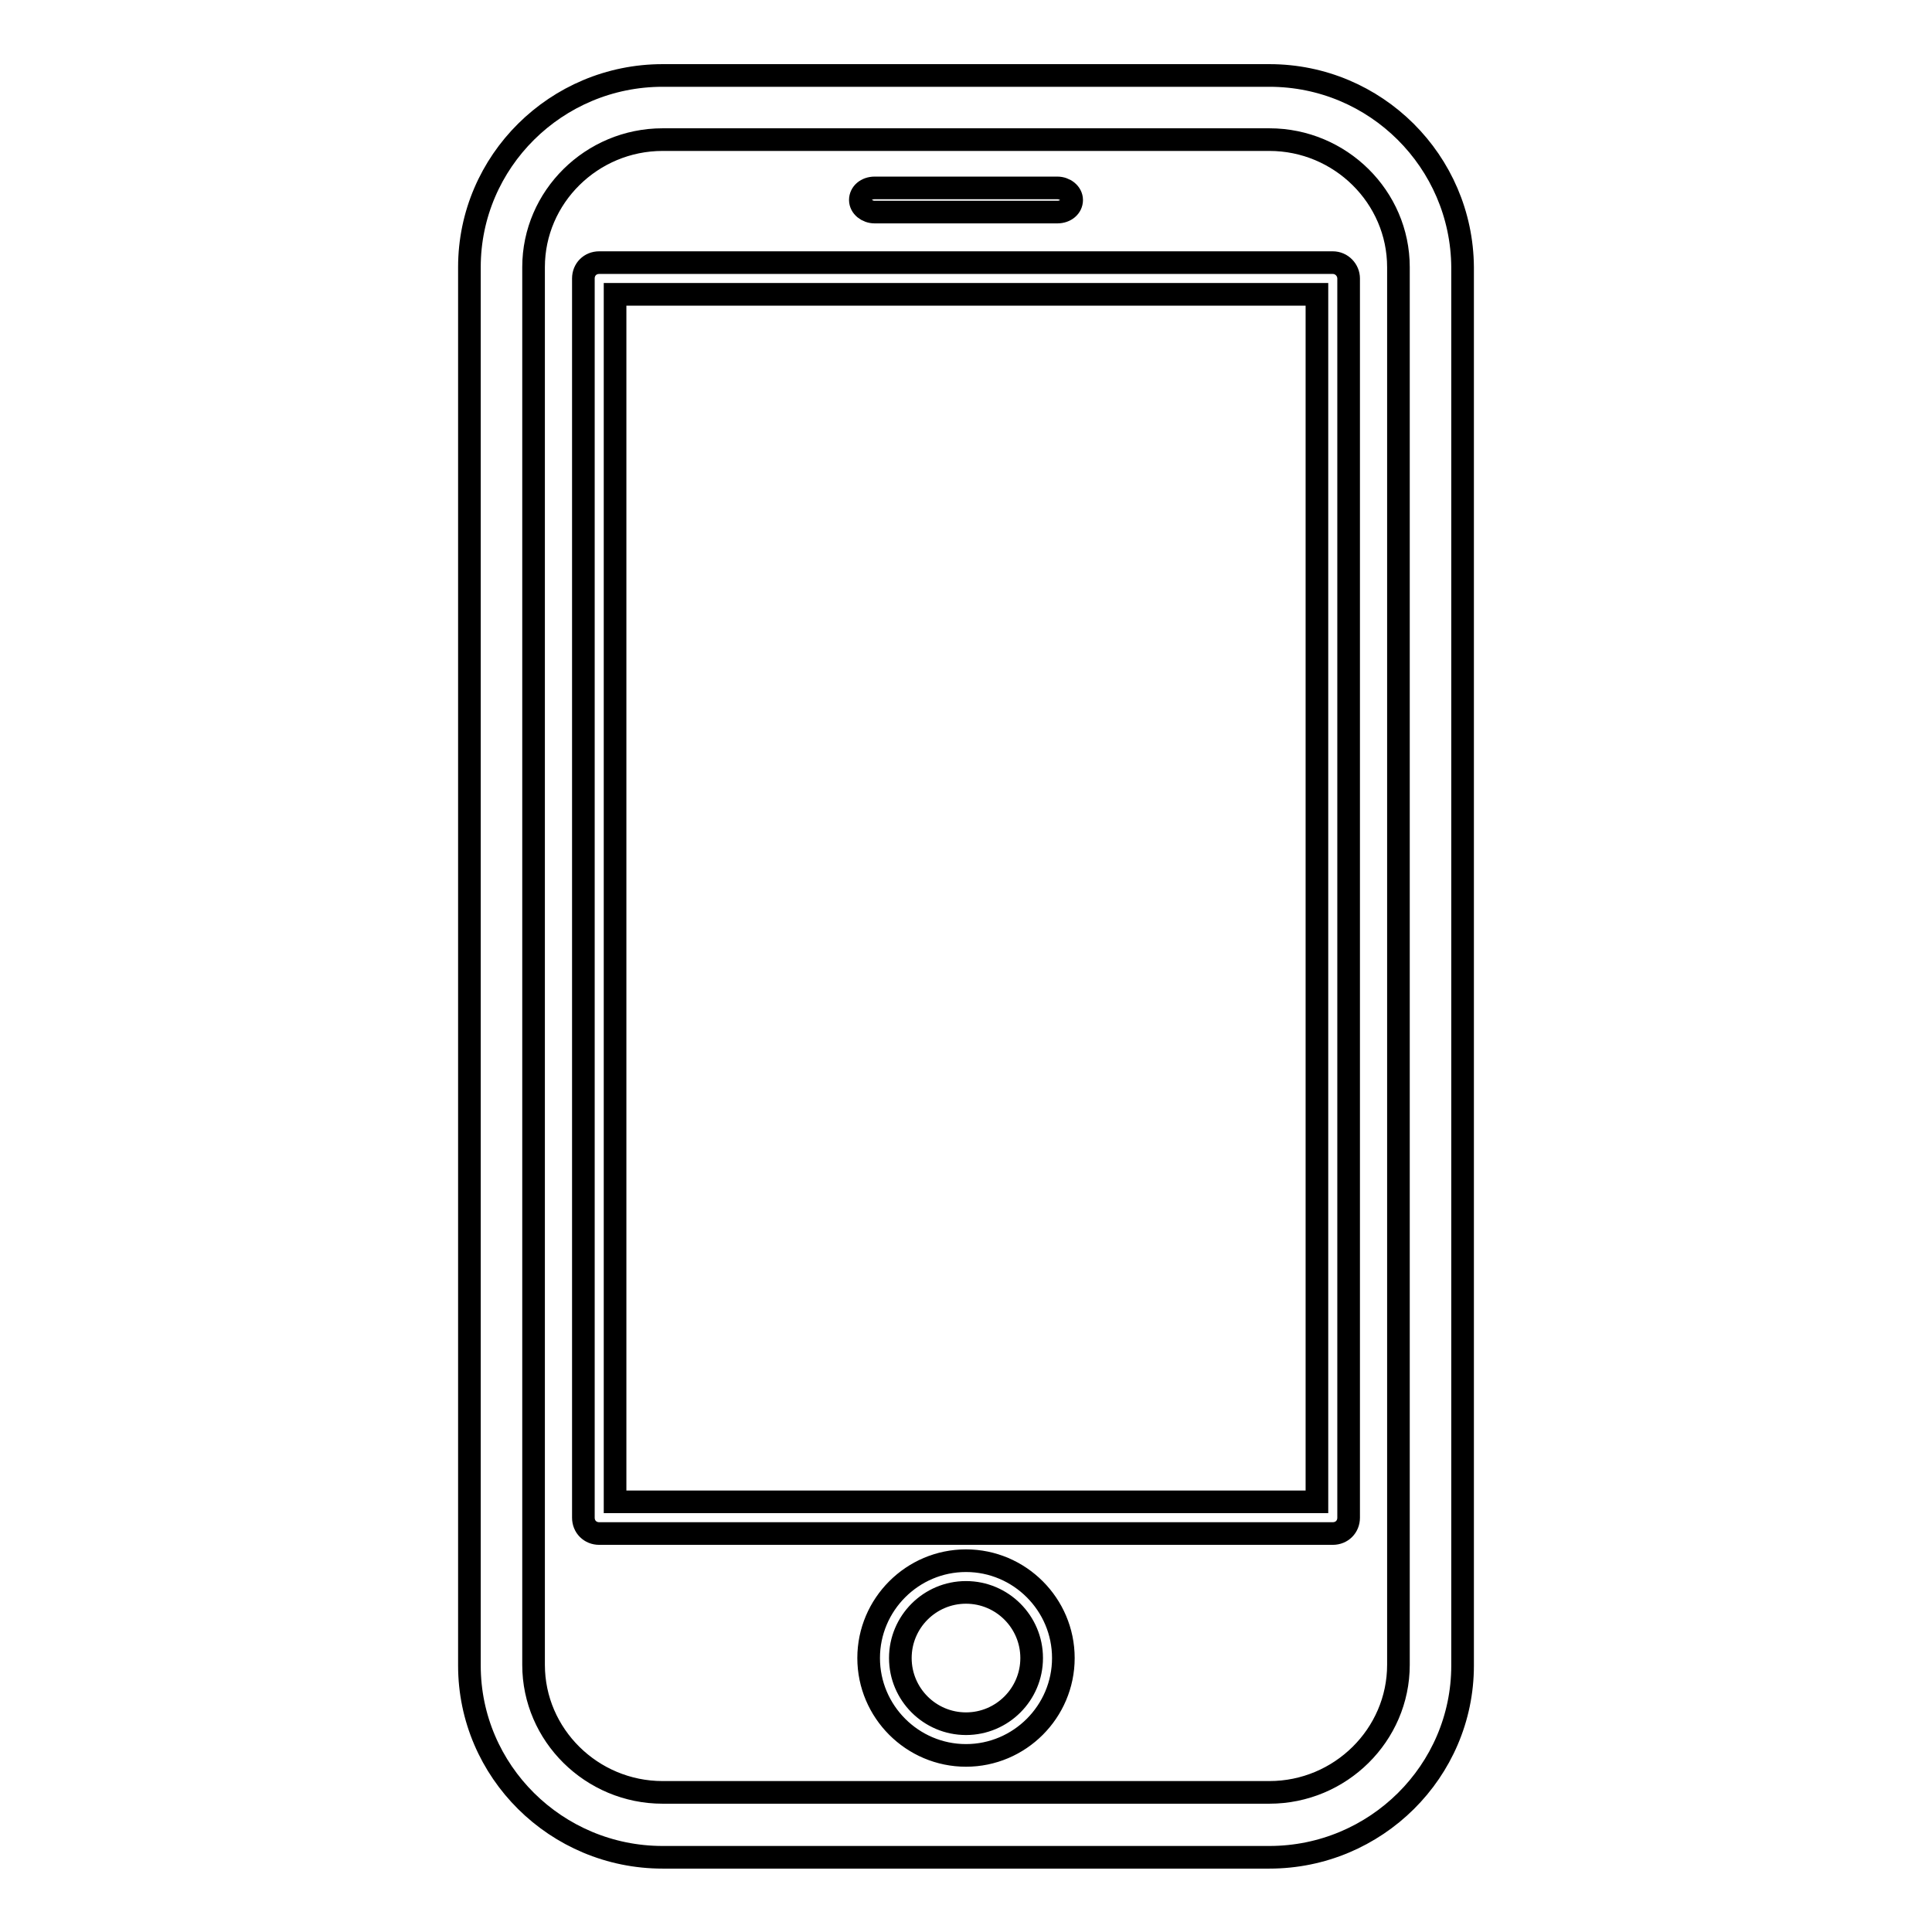 <?xml version="1.0" encoding="utf-8"?>
<!-- Svg Vector Icons : http://www.onlinewebfonts.com/icon -->
<!DOCTYPE svg PUBLIC "-//W3C//DTD SVG 1.1//EN" "http://www.w3.org/Graphics/SVG/1.1/DTD/svg11.dtd">
<svg version="1.1" xmlns="http://www.w3.org/2000/svg" xmlns:xlink="http://www.w3.org/1999/xlink" x="0px" y="0px" viewBox="0 0 256 256" enable-background="new 0 0 256 256" xml:space="preserve">
<g><g><path stroke-width="3" fill-opacity="0" stroke="#000000"  d="M168.2,10H87.8c-14.1,0-25.6,11.4-25.6,25.4v185.3c0,14,11.5,25.4,25.6,25.4h80.4c14.1,0,25.6-11.4,25.6-25.4V35.4C193.7,21.4,182.3,10,168.2,10z M185.3,220.6c0,9.3-7.7,16.9-17.1,16.9H87.8c-9.4,0-17.1-7.6-17.1-16.9V35.4l0,0c0-9.3,7.7-16.9,17.1-16.9h80.4c9.4,0,17.1,7.6,17.1,16.9V220.6z M176.6,34.8H79.4c-1.2,0-2.1,0.9-2.1,2.1v164.2c0,1.2,0.9,2.1,2.1,2.1h97.2c1.2,0,2.1-0.9,2.1-2.1V36.9C178.7,35.8,177.8,34.8,176.6,34.8z M174.5,199h-93v-160h93V199z M128,206.8c-7.1,0-12.9,5.8-12.9,12.9c0,7.1,5.8,12.9,12.9,12.9c7.1,0,12.9-5.8,12.9-12.9C140.9,212.6,135.1,206.8,128,206.8L128,206.8z M128,228.4c-4.8,0-8.7-3.9-8.7-8.7c0-4.8,3.9-8.7,8.7-8.7c4.8,0,8.7,3.9,8.7,8.7C136.7,224.5,132.8,228.4,128,228.4z M114,26.5c0-0.9,0.8-1.6,1.9-1.6h24.2c1,0,1.9,0.7,1.9,1.6c0,0.9-0.8,1.6-1.9,1.6h-24.2C114.9,28.1,114,27.4,114,26.5L114,26.5z"/></g></g>
</svg>